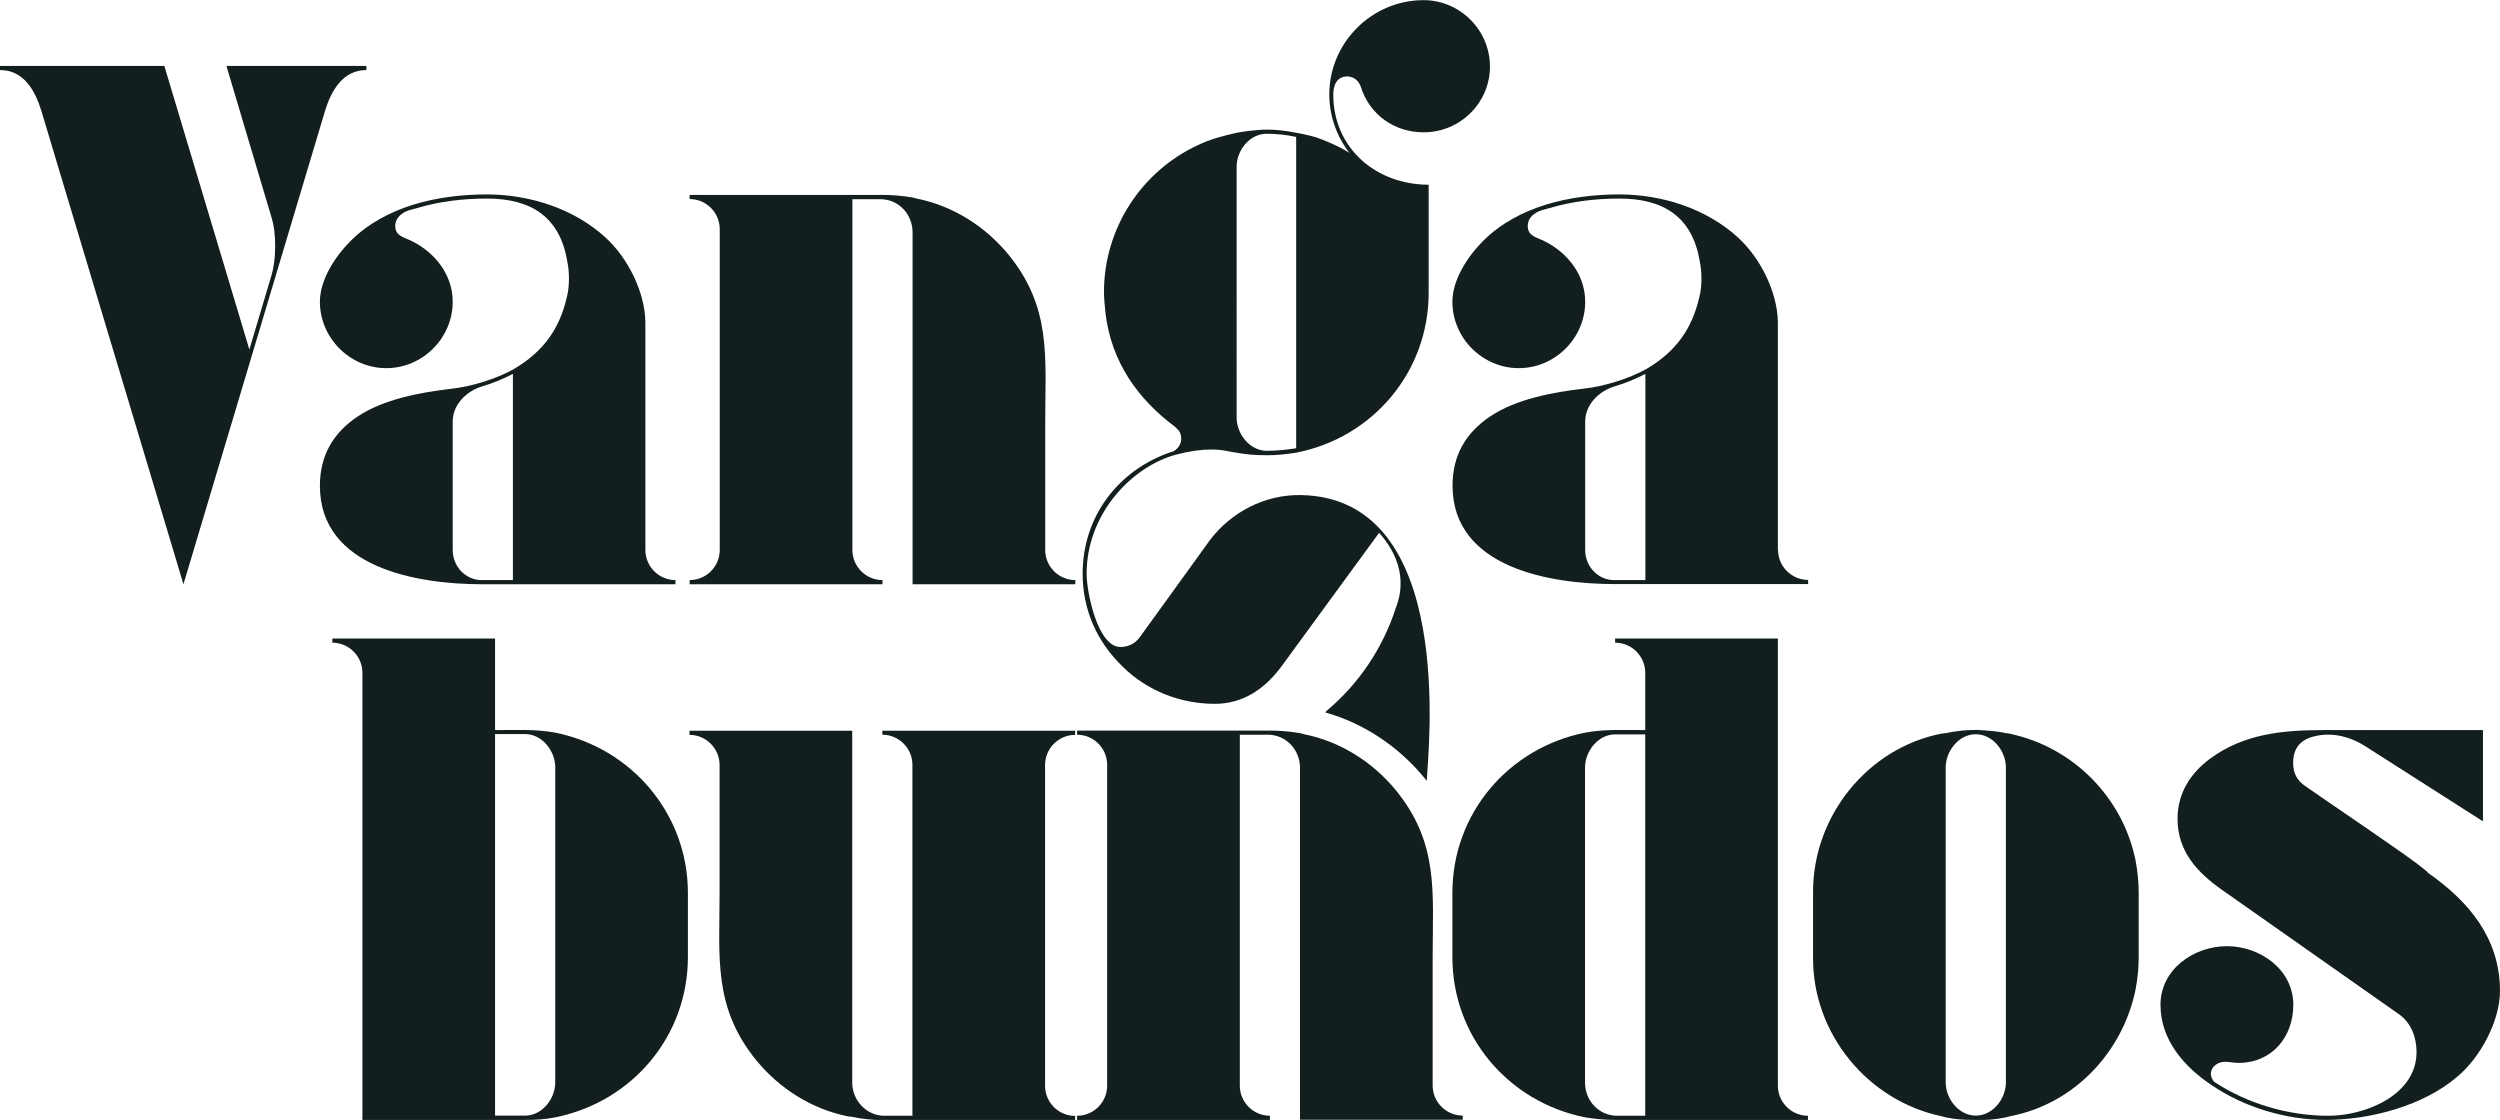 <svg xmlns="http://www.w3.org/2000/svg" id="Layer_4" data-name="Layer 4" viewBox="0 0 157 70.33"><defs><style>      .cls-1 {        fill: #131e1e;      }    </style></defs><path class="cls-1" d="M34.87,46.01c-1.24-.23-2.51-.16-3.78-.16v-5.75h-10.22v.26c1.04,0,1.89,.85,1.89,1.89v28.08h10.22c.65,0,1.27-.03,1.89-.16,4.85-.98,8.33-5.11,8.33-10.06v-4.04c0-4.91-3.48-9.08-8.33-10.06Zm0,21.97c0,1.01-.81,2.08-1.89,2.08h-1.89v-23.96h1.89c1.07,0,1.89,1.07,1.89,2.08v19.79Z"></path><path class="cls-1" d="M55.41,46.14c1.04,0,1.89,.85,1.89,1.89v22.04h-1.76c-1.14,0-2.02-.98-2.02-2.08v-22.1h-10.22v.26c1.04,0,1.89,.85,1.89,1.89v8.04c0,4.07-.42,7.19,2.34,10.55,1.46,1.76,3.48,3.03,5.73,3.48l.26,.03c.62,.13,1.27,.2,1.89,.2h12.11v-.26c-1.04,0-1.89-.85-1.89-1.89v-20.15c0-1.04,.85-1.89,1.89-1.89v-.26h-12.11v.26Z"></path><path class="cls-1" d="M111.65,68.18v-28.08h-10.22v.26c1.04,0,1.89,.85,1.89,1.89v3.6c-1.27,0-2.54-.07-3.78,.16-4.85,.98-8.33,5.11-8.33,10.06v4.04c0,4.95,3.48,9.08,8.33,10.06,.62,.1,1.24,.16,1.89,.16h12.11v-.26c-1.04,0-1.89-.85-1.89-1.89Zm-8.33,1.89h-1.76c-1.14,0-2.02-.94-2.02-2.08v-19.79c0-1.01,.81-2.08,1.89-2.08h1.89v23.96Z"></path><path class="cls-1" d="M126.23,46.07l-.26-.03c-.59-.13-1.17-.16-1.76-.2h-.13c-.65,0-1.27,.07-1.89,.2l-.26,.03c-4.65,.91-8.07,5.18-8.07,9.93v4.2c0,4.72,3.42,8.92,8.07,9.9l.26,.07c.59,.13,1.17,.16,1.76,.16h.13c.62,.03,1.27-.03,1.89-.16l.26-.07c3.97-.75,7.06-3.97,7.88-7.94,.13-.68,.2-1.37,.2-2.05v-4.04c0-.68-.07-1.37-.2-2.05-.81-3.97-3.94-7.1-7.88-7.94Zm-.26,21.91c0,1.01-.81,2.08-1.89,2.08s-1.89-1.07-1.89-2.08v-19.79c0-1.01,.81-2.08,1.89-2.08s1.89,1.07,1.89,2.08v19.79Z"></path><path class="cls-1" d="M152.47,54.8s-.07-.1-.1-.1c-.81-.68-1.76-1.3-2.64-1.92-1.63-1.14-3.29-2.25-4.91-3.38-.55-.36-.81-.81-.81-1.5,0-1.12,.68-1.54,1.51-1.7,1.04-.2,2.11,.08,3,.65,1.85,1.18,7.41,4.73,7.41,4.73v-5.73h-10.03c-2.54,0-4.98,.23-7.1,1.79-1.24,.91-2.05,2.18-2.05,3.78,0,2.05,1.24,3.38,2.83,4.49l11.07,7.78c.75,.52,1.11,1.43,1.11,2.38,0,2.7-3.22,4-5.53,4-2.51,0-5.08-.75-7.16-2.12-.13-.1-.23-.36-.23-.49,0-.49,.46-.78,.88-.78,.29,0,.59,.07,.85,.07,2.12,0,3.45-1.63,3.45-3.65,0-2.21-2.08-3.68-4.17-3.68s-4.17,1.46-4.17,3.68,1.5,3.91,3.22,5.05c2.05,1.4,4.69,2.18,7.16,2.18,2.77,0,6.12-.88,8.24-2.7,1.46-1.2,2.7-3.51,2.7-5.4,0-3.29-1.95-5.63-4.53-7.42Z"></path><path class="cls-1" d="M23.01,4.4v-.26H14.22l2.8,9.41c.2,.62,.26,1.24,.26,1.89,0,.68-.07,1.37-.29,2.05l-1.33,4.46L10.32,4.14H0v.26c1.5,0,2.21,1.3,2.6,2.57l8.92,29.72L20.41,6.97c.39-1.27,1.11-2.57,2.6-2.57Z"></path><path class="cls-1" d="M32.27,23.18c-1.11,.62-2.7,1.11-3.97,1.24-1.95,.23-4.2,.65-5.83,1.73-1.56,1.04-2.38,2.47-2.38,4.36,0,5.18,6.18,6.18,10.16,6.18h12.17v-.26c-1.04,0-1.89-.85-1.89-1.89v-14.32c-.03-1.89-1.11-4.04-2.51-5.31-1.99-1.82-4.78-2.7-7.45-2.7-3.03,0-6.35,.72-8.56,2.93-.94,.94-1.92,2.41-1.92,3.81,0,2.28,1.89,4.17,4.17,4.17s4.17-1.89,4.17-4.17c0-1.89-1.37-3.35-2.93-3.97-.39-.16-.68-.33-.68-.78s.29-.72,.65-.91c.2-.1,.52-.16,.75-.23,1.4-.42,2.9-.59,4.36-.59,2.8,0,4.59,1.17,5.05,3.97,.07,.36,.1,.68,.1,1.04,0,.39-.03,.78-.13,1.17-.46,2.02-1.5,3.45-3.32,4.52Zm-.07,13.25h-1.95c-1.01,0-1.82-.85-1.82-1.89v-8.07c0-1.07,.88-1.92,1.86-2.21,.68-.2,1.3-.46,1.92-.78v12.95Z"></path><path class="cls-1" d="M65.64,34.54v-8.04c0-4.07,.42-7.19-2.34-10.55-1.46-1.76-3.48-3.03-5.73-3.48l-.26-.07c-.62-.1-1.24-.16-1.89-.16h-12.11v.26c1.04,0,1.89,.85,1.89,1.89v20.15c0,1.04-.85,1.89-1.89,1.89v.26h12.11v-.26c-1.04,0-1.89-.85-1.89-1.89V12.51h1.76c1.14,0,2.02,.94,2.02,2.08v22.1h10.22v-.26c-1.04,0-1.89-.85-1.89-1.89Z"></path><path class="cls-1" d="M111.65,34.54v-14.32c-.03-1.89-1.11-4.04-2.51-5.31-1.99-1.82-4.78-2.7-7.45-2.7-3.03,0-6.35,.72-8.56,2.93-.94,.94-1.92,2.41-1.92,3.81,0,2.28,1.89,4.17,4.17,4.17s4.17-1.89,4.17-4.17c0-1.89-1.37-3.35-2.93-3.97-.39-.16-.68-.33-.68-.78s.29-.72,.65-.91c.2-.1,.52-.16,.75-.23,1.4-.42,2.9-.59,4.36-.59,2.8,0,4.59,1.17,5.05,3.97,.07,.36,.1,.68,.1,1.04,0,.39-.03,.78-.13,1.17-.46,2.02-1.5,3.45-3.32,4.52-1.11,.62-2.7,1.11-3.97,1.24-1.95,.23-4.2,.65-5.83,1.73-1.56,1.04-2.38,2.47-2.38,4.36,0,5.18,6.18,6.18,10.16,6.18h12.17v-.26c-1.04,0-1.89-.85-1.89-1.89Zm-8.33,1.89h-1.95c-1.01,0-1.82-.85-1.82-1.89v-8.07c0-1.07,.88-1.92,1.86-2.21,.68-.2,1.3-.46,1.92-.78v12.95Z"></path><path class="cls-1" d="M89.97,68.18v-8.04c0-4.07,.42-7.19-2.34-10.55-1.46-1.76-3.48-3.03-5.73-3.48l-.26-.07c-.62-.1-1.24-.16-1.89-.16h-12.11v.26c1.04,0,1.89,.85,1.89,1.89v20.15c0,1.04-.85,1.89-1.89,1.89v.26h12.11v-.26c-1.04,0-1.89-.85-1.89-1.89v-22.04h1.76c1.14,0,2.02,.94,2.02,2.08v22.1h10.22v-.26c-1.04,0-1.89-.85-1.89-1.89Z"></path><path class="cls-1" d="M73.56,28.38c-3.35,1.14-5.57,4.07-5.57,7.65,0,2.28,.91,4.3,2.54,5.86,1.53,1.5,3.61,2.31,5.76,2.31,1.82,0,3.19-.98,4.23-2.41l6.09-8.33c2.04,2.29,1.2,4.29,1.05,4.71-.82,2.55-2.34,4.79-4.35,6.47-.05,.06-.08,.1-.08,.1,2.37,.67,4.54,2.09,6.18,4.06,.07,.08,.12,.16,.19,.24,.08-1.83,1.9-17.79-7.91-17.95-2.25-.04-4.39,1.07-5.73,2.86l-2.54,3.52-1.86,2.57c-.29,.39-.72,.59-1.2,.59-1.43,0-2.12-3.45-2.12-4.59,0-3.65,2.64-6.54,5.37-7.42,0,0,1.27-.39,2.41-.39,.81,0,1.11,.13,1.63,.2,.62,.1,1.04,.16,1.92,.16,.62,0,1.24-.07,1.82-.16,4.85-.94,8.33-5.11,8.33-10.03v-6.8c-3.29,0-5.99-2.28-5.99-5.66,0-.55,.2-1.14,.88-1.14,.39,0,.72,.26,.85,.65,.55,1.76,2.12,2.86,3.94,2.86,2.31,0,4.17-1.86,4.17-4.13s-1.86-4.17-4.17-4.17c-3.25,0-5.92,2.67-5.92,5.92,0,1.33,.46,2.64,1.27,3.68-.59-.39-1.43-.75-2.08-.98-.33-.1-.88-.23-1.27-.29-.62-.13-1.24-.2-1.85-.2s-1.56,.13-1.89,.2c-.72,.16-1.66,.39-2.44,.78-3.58,1.66-5.89,5.27-5.89,9.21,0,.34,.04,.85,.1,1.37,.36,2.99,1.99,5.34,4.36,7.1l.1,.1c.2,.16,.29,.39,.29,.65,0,.39-.26,.72-.62,.85Zm4.1-17.9c0-1.04,.81-2.08,1.89-2.08,.62,0,1.27,.07,1.85,.2V28.15c-.62,.1-1.24,.16-1.85,.16-1.07,0-1.89-1.07-1.89-2.08V10.48Z"></path></svg>